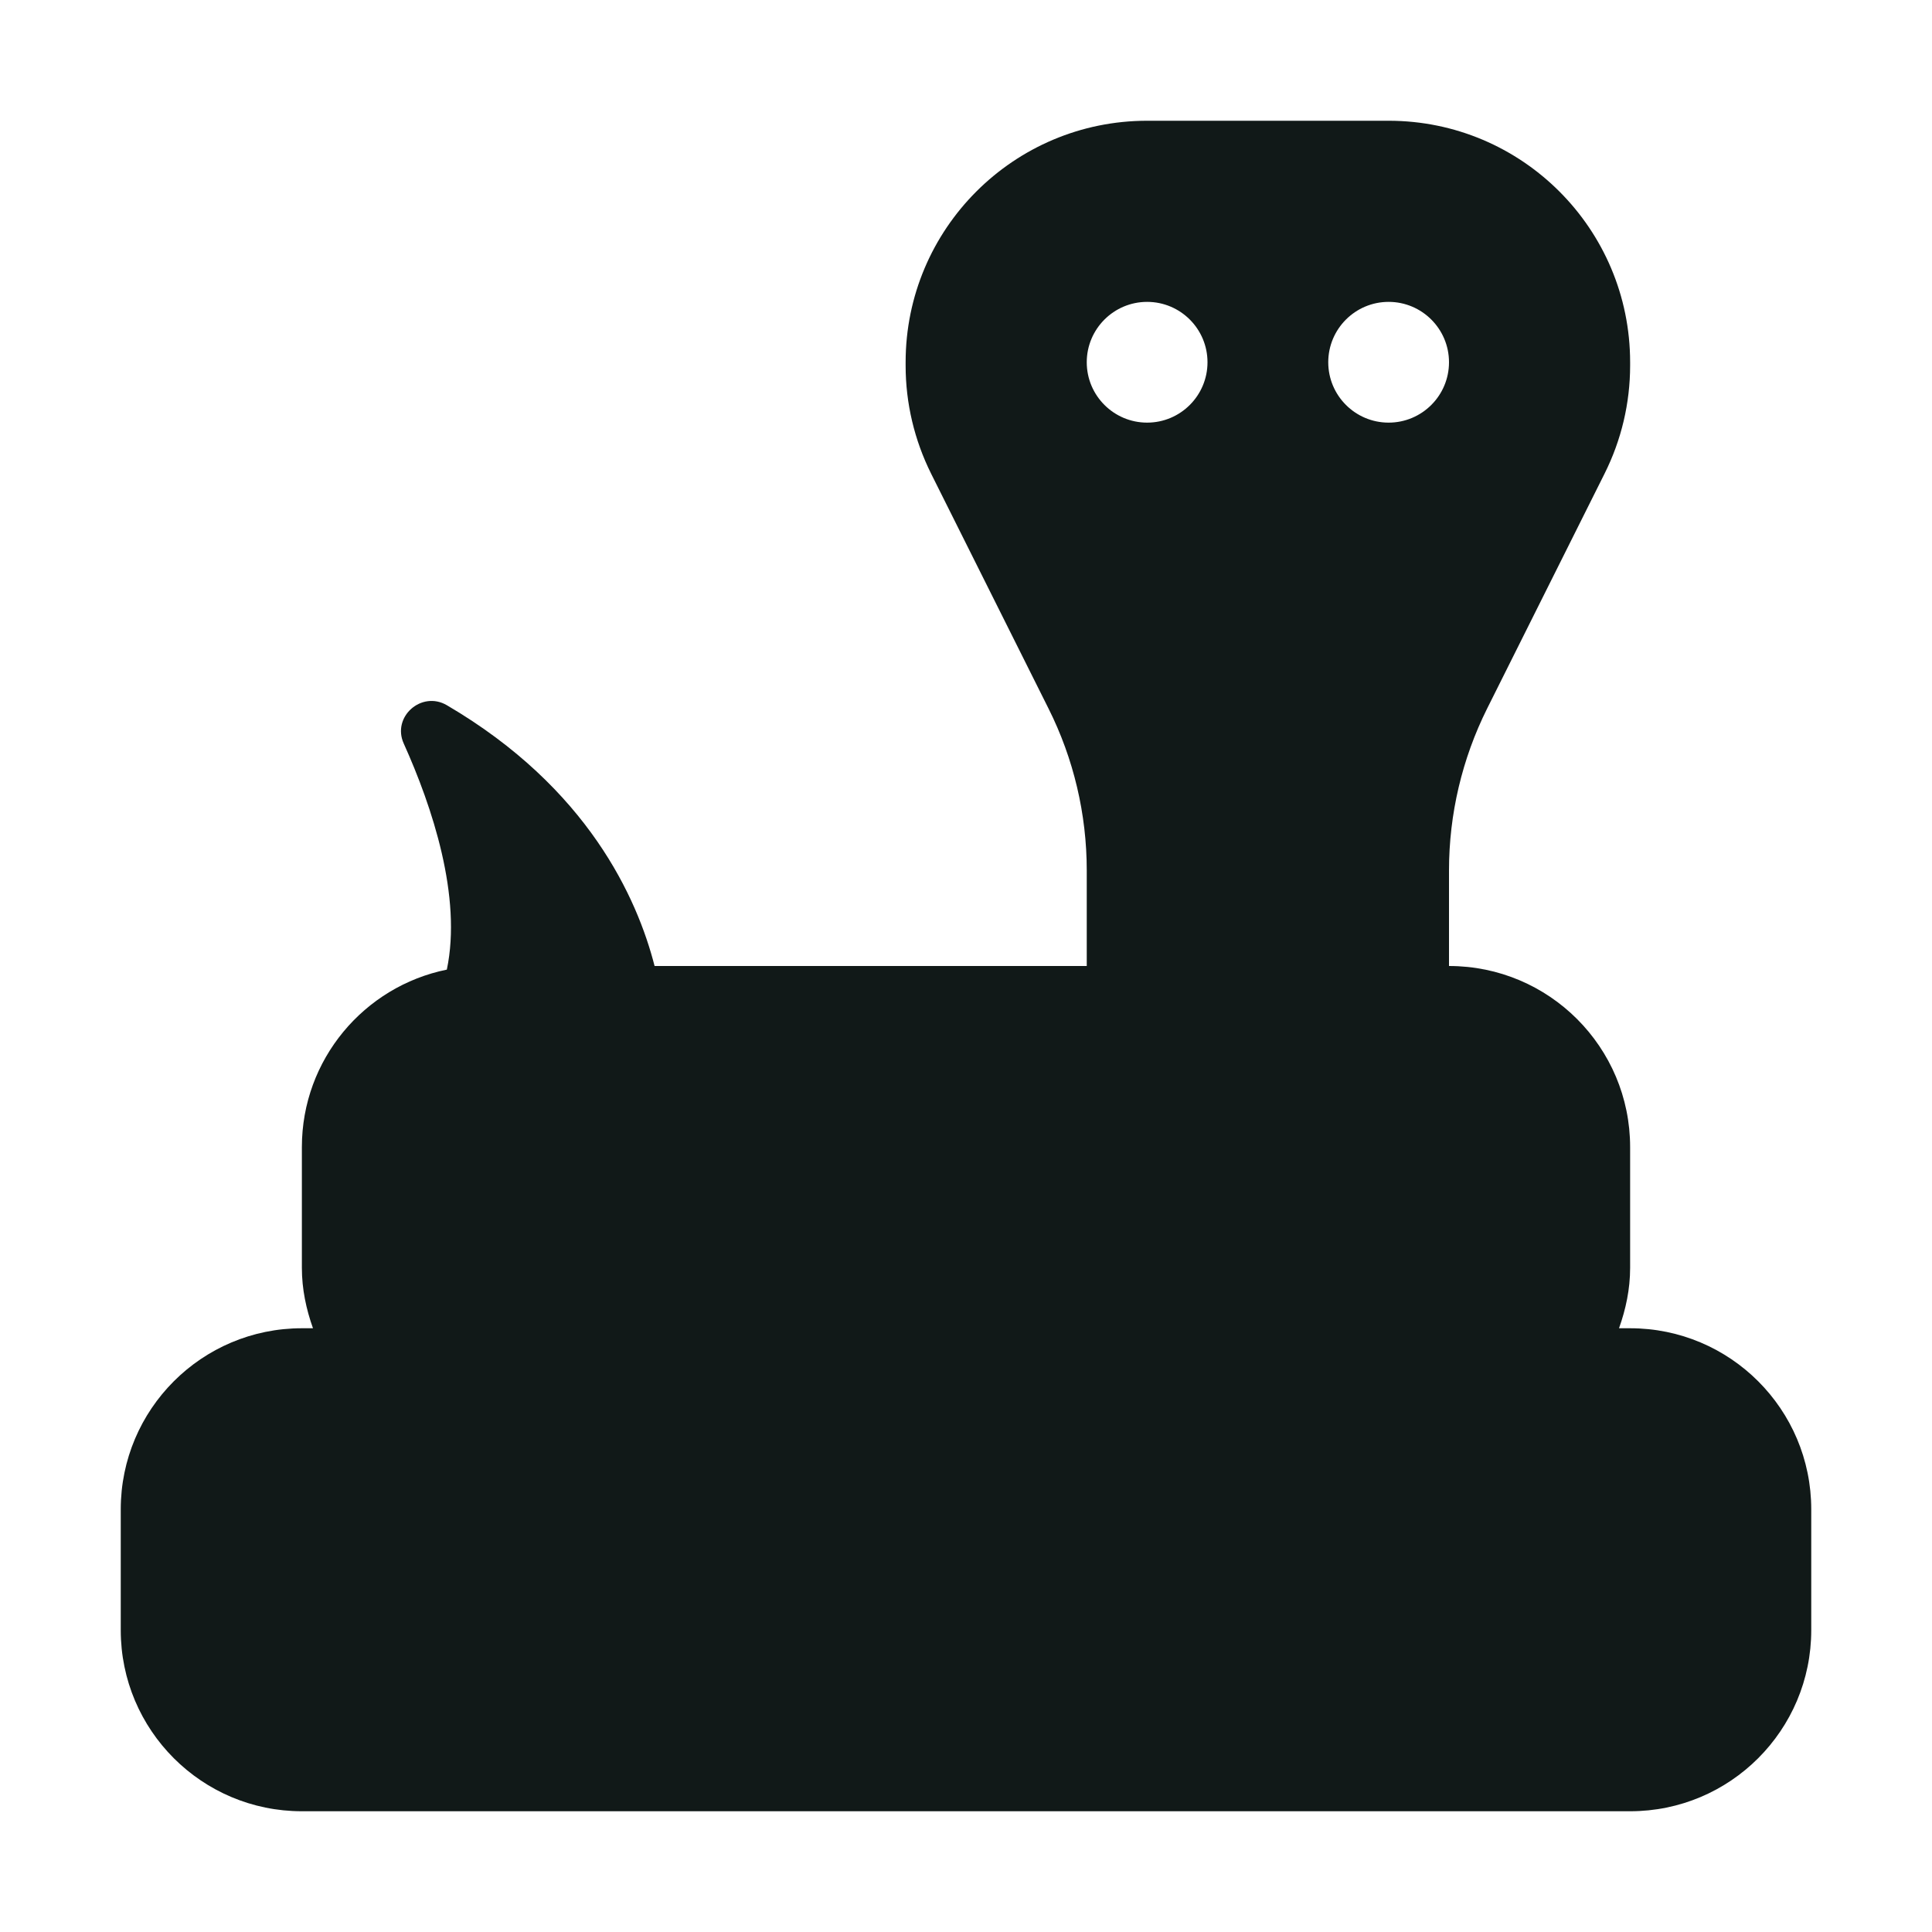 <?xml version="1.0" encoding="utf-8"?><!-- Скачано с сайта svg4.ru / Downloaded from svg4.ru -->
<svg version="1.1" id="Uploaded to svgrepo.com" xmlns="http://www.w3.org/2000/svg" xmlns:xlink="http://www.w3.org/1999/xlink" 
	 width="800px" height="800px" viewBox="0 0 32 32" xml:space="preserve">
<style type="text/css">
	.puchipuchi_een{fill:#111918;}
</style>
<path class="puchipuchi_een" d="M27,22h-0.184C26.928,21.686,27,21.353,27,21v-2c0-1.657-1.343-3-3-3v-1.584
	c0-0.931,0.217-1.85,0.633-2.683l1.944-3.889C26.855,7.289,27,6.676,27,6.055V6c0-2.209-1.791-4-4-4h-4c-2.209,0-4,1.791-4,4v0.056
	c0,0.621,0.145,1.233,0.422,1.789l1.944,3.889C17.783,12.566,18,13.485,18,14.416V16h-7.158c-0.286-1.118-1.101-2.949-3.44-4.319
	c-0.419-0.246-0.915,0.191-0.715,0.634c0.474,1.051,0.967,2.539,0.714,3.745C6.031,16.338,5,17.549,5,19v2
	c0,0.353,0.072,0.686,0.184,1H5c-1.657,0-3,1.343-3,3v2c0,1.657,1.343,3,3,3h22c1.657,0,3-1.343,3-3v-2C30,23.343,28.657,22,27,22z
	 M19,7c-0.552,0-1-0.448-1-1c0-0.552,0.448-1,1-1s1,0.448,1,1C20,6.552,19.552,7,19,7z M23,7c-0.552,0-1-0.448-1-1
	c0-0.552,0.448-1,1-1s1,0.448,1,1C24,6.552,23.552,7,23,7z"/>
</svg>